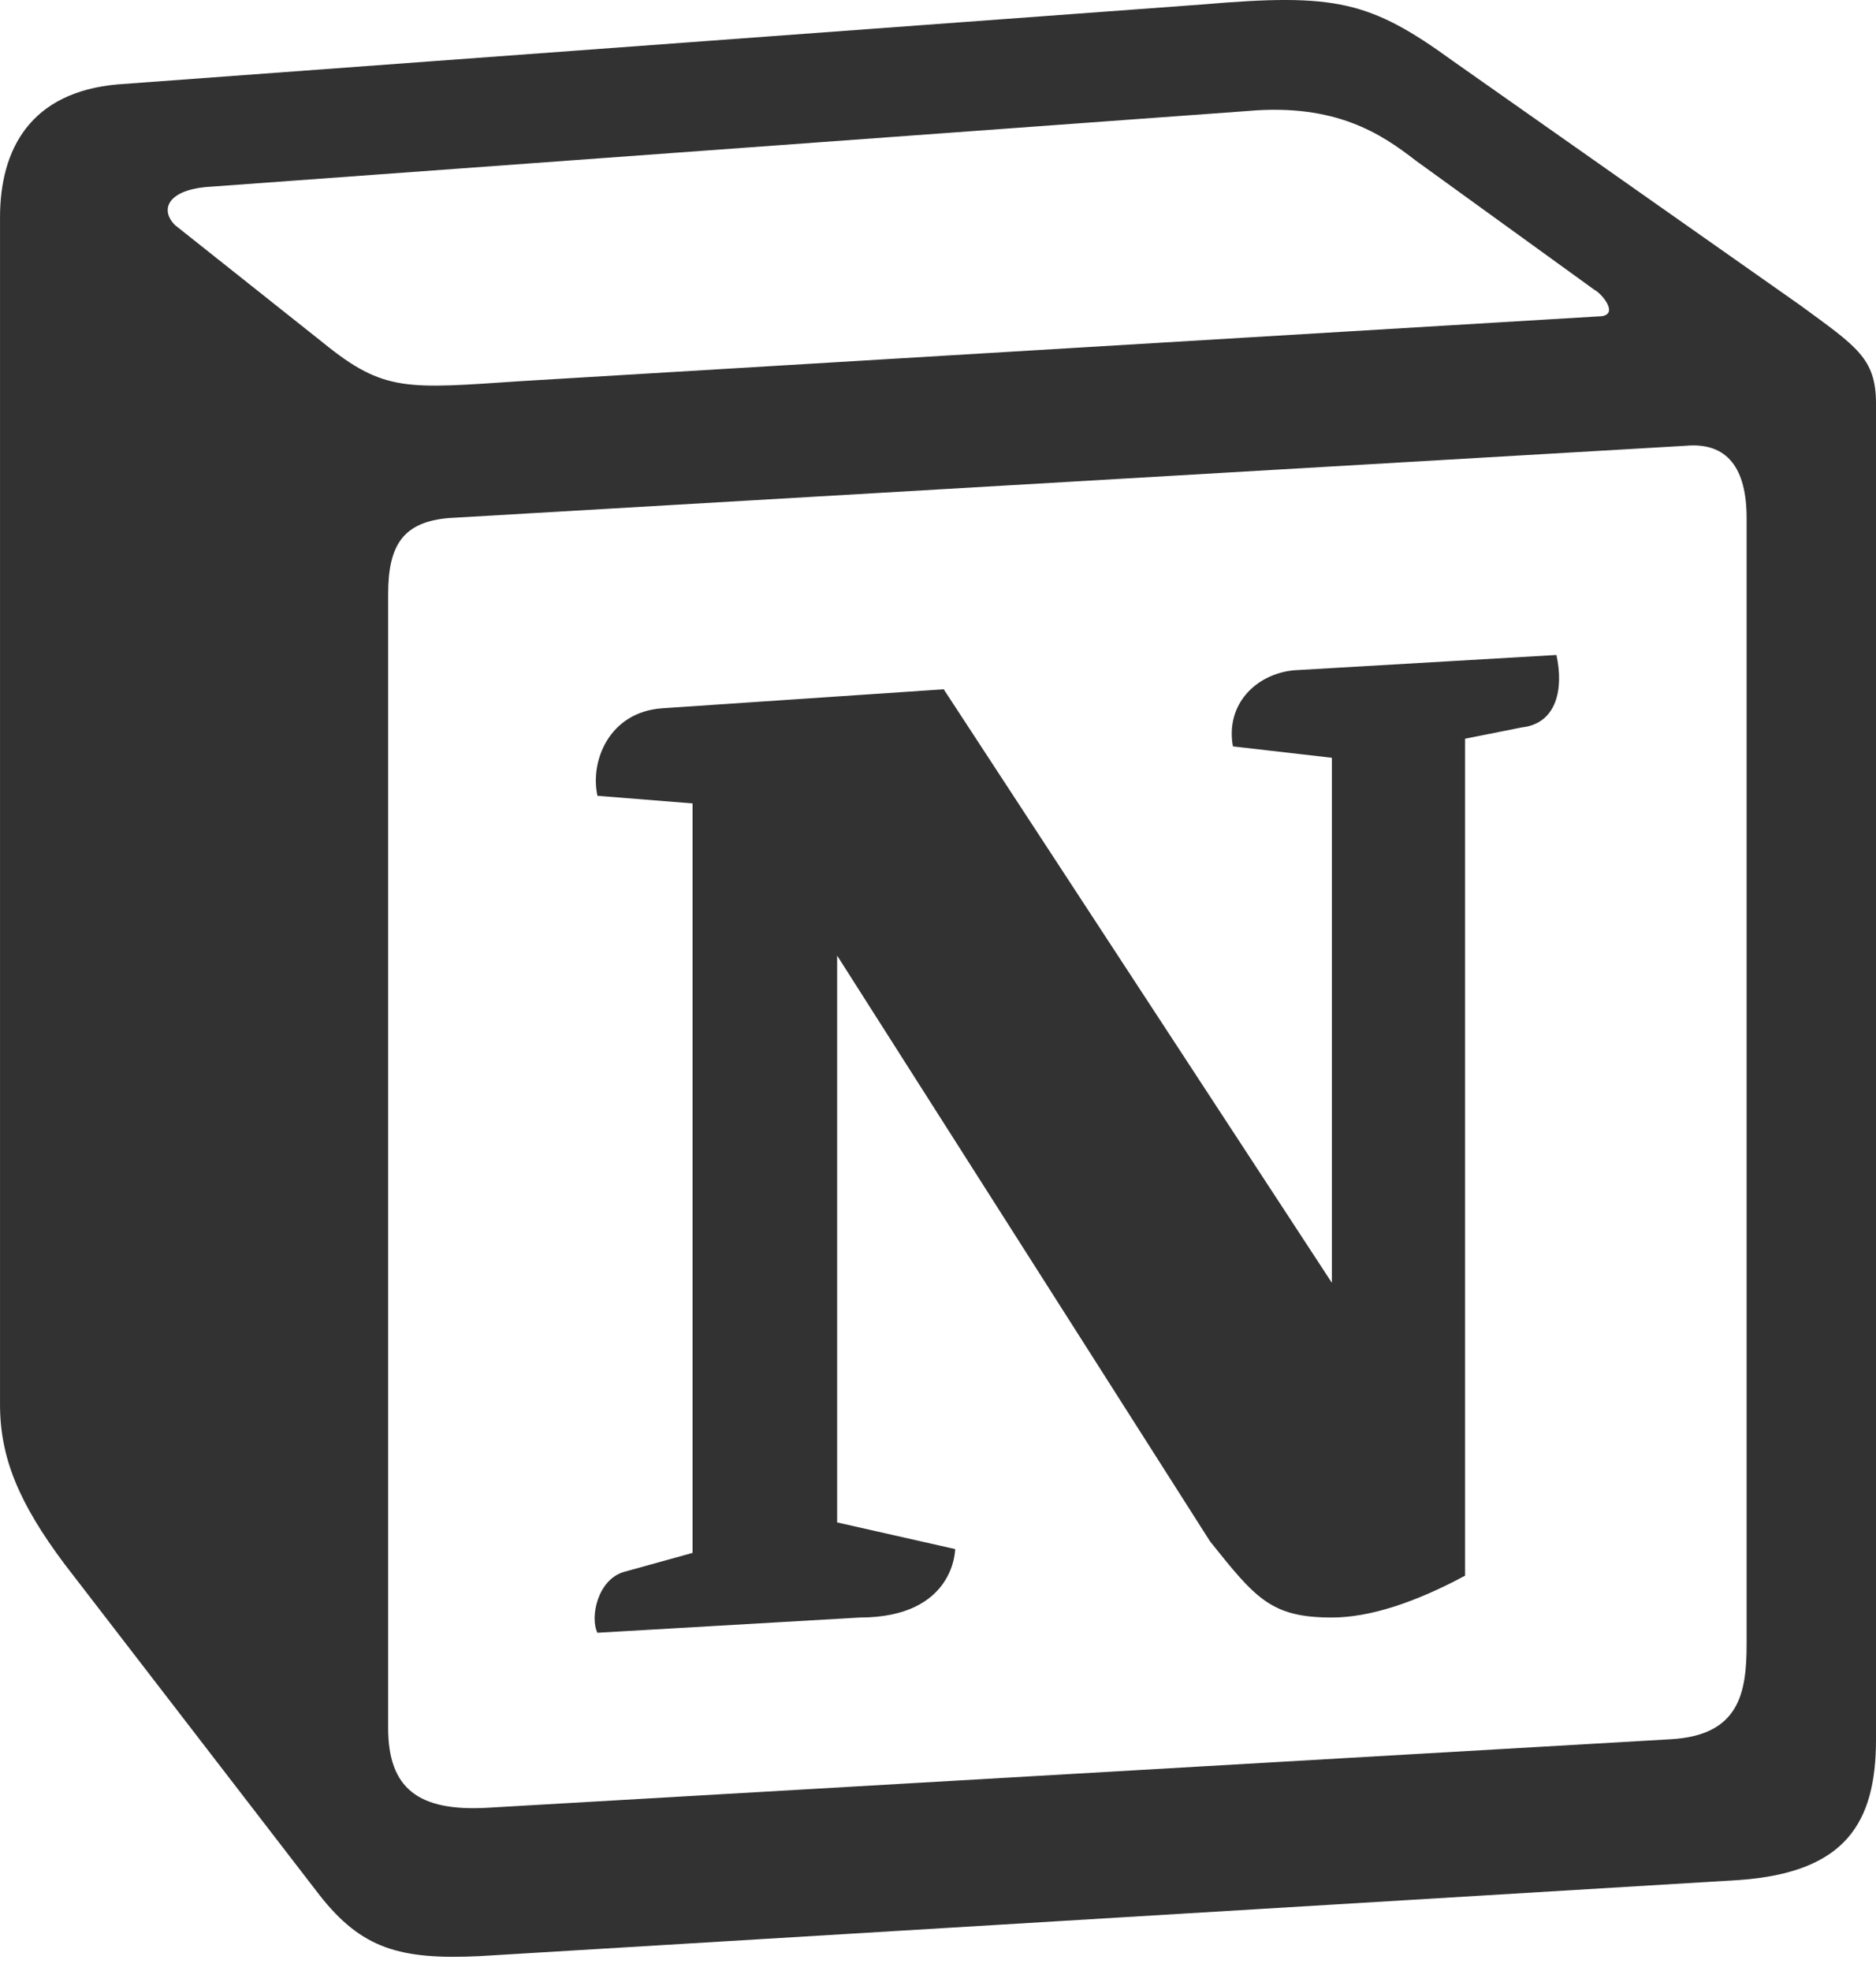 <svg height="126" viewBox="0 0 120 126" width="120" xmlns="http://www.w3.org/2000/svg"><path d="m20.693 21.931c3.891 3.161 5.351 2.92 12.656 2.432l68.879-4.136c1.461 0 .246-1.457-.241-1.7l-11.439-8.27c-2.192-1.702-5.112-3.65-10.709-3.163l-66.695 4.865c-2.432.241-2.918 1.457-1.949 2.432zm4.135 16.052v72.472c0 3.895 1.946 5.352 6.327 5.111l75.698-4.38c4.383-.241 4.871-2.92 4.871-6.084v-71.986c0-3.159-1.215-4.862-3.898-4.619l-79.105 4.619c-2.919.245-3.893 1.706-3.893 4.867zm74.729 3.888c.485 2.191 0 4.38-2.195 4.626l-3.647.727v53.504c-3.167 1.702-6.087 2.675-8.52 2.675-3.896 0-4.872-1.217-7.79-4.863l-23.857-37.453v36.237l7.549 1.704s0 4.375-6.091 4.375l-16.791.974c-.488-.974 0-3.404 1.703-3.891l4.382-1.214v-47.912l-6.084-.487c-.488-2.191.727-5.35 4.137-5.595l18.013-1.214 24.828 37.941v-33.563l-6.33-.727c-.486-2.679 1.459-4.623 3.893-4.865zm-92.013-36.477 69.374-5.109c8.519-.731 10.711-.241 16.066 3.648l22.145 15.565c3.654 2.676 4.872 3.405 4.872 6.323v85.366c0 5.35-1.949 8.514-8.763 8.998l-80.564 4.865c-5.115.244-7.549-.485-10.228-3.892l-16.308-21.159c-2.922-3.895-4.137-6.808-4.137-10.217v-75.879c0-4.375 1.949-8.024 7.543-8.509z" fill="#323232" fill-rule="evenodd"/></svg>
